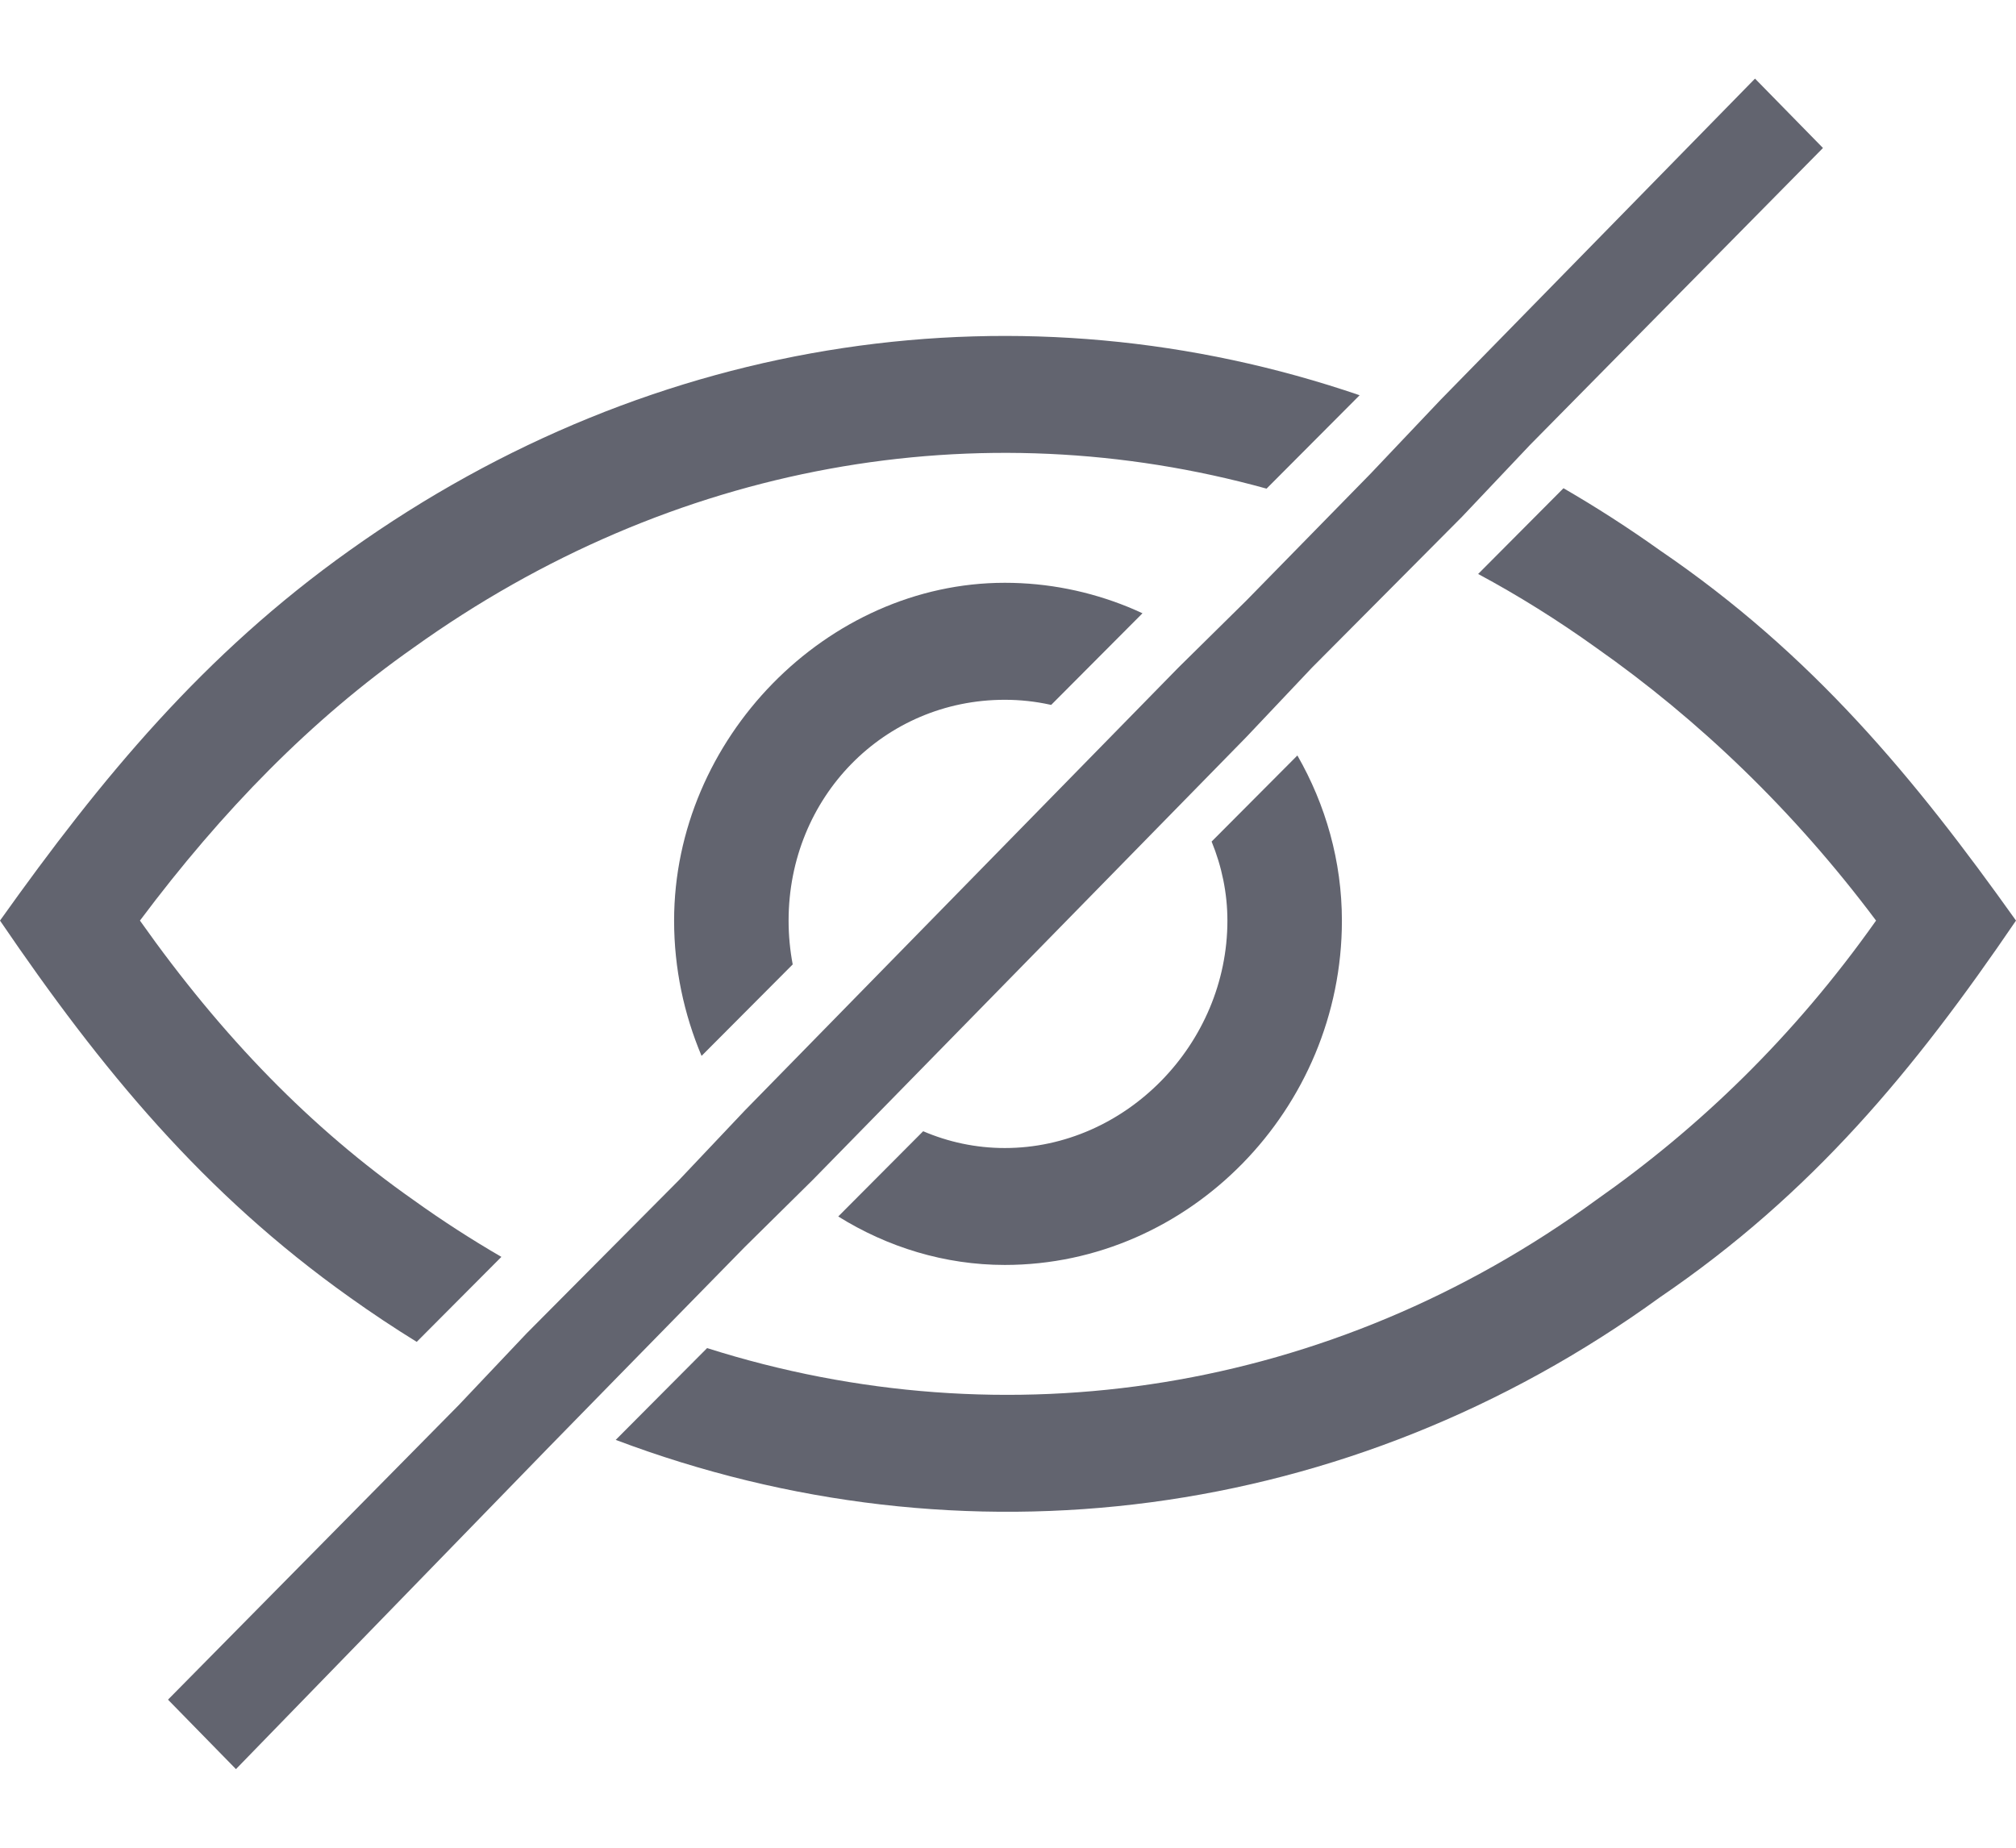 <svg width="24" height="22" viewBox="0 0 24 22" fill="none" xmlns="http://www.w3.org/2000/svg">
<path fill-rule="evenodd" clip-rule="evenodd" d="M13.601 7.302C13.543 7.275 13.484 7.249 13.425 7.225C12.97 7.041 12.477 6.939 11.962 6.939C9.842 6.939 8.025 8.796 8.025 10.962C8.025 11.531 8.143 12.076 8.352 12.572L9.437 11.483C9.405 11.314 9.388 11.139 9.388 10.962C9.388 9.492 10.524 8.332 11.962 8.332C12.146 8.332 12.326 8.352 12.5 8.39C12.505 8.391 12.509 8.392 12.514 8.393L13.601 7.302ZM10.99 13.469C11.289 13.597 11.617 13.669 11.962 13.669C13.401 13.669 14.612 12.431 14.612 10.962C14.612 10.634 14.545 10.316 14.424 10.02L15.445 8.995C15.782 9.582 15.975 10.255 15.975 10.962C15.975 13.205 14.158 15.061 11.962 15.061C11.247 15.061 10.567 14.85 9.979 14.484L10.99 13.469Z" fill="#62646F"/>
<path d="M9.674 14.05L14.837 8.776L15.619 7.949L17.405 6.153L18.214 5.298L21.702 1.762L20.893 0.936L17.154 4.756L16.316 5.64L14.837 7.151L14.028 7.949L8.865 13.224L8.084 14.05L6.27 15.875L5.46 16.731L2 20.237L2.809 21.064L6.521 17.244L7.358 16.388L8.865 14.849L9.674 14.05Z" fill="#62646F"/>
<path fill-rule="evenodd" clip-rule="evenodd" d="M16.186 4.706C12.191 3.34 7.803 3.956 4.164 6.552C2.423 7.79 1.211 9.26 0 10.961C1.211 12.74 2.423 14.21 4.164 15.447C4.426 15.634 4.692 15.811 4.961 15.977L5.969 14.965C5.613 14.758 5.263 14.533 4.921 14.287C3.71 13.437 2.65 12.354 1.666 10.961C2.65 9.646 3.71 8.564 4.921 7.713C8.003 5.503 11.665 4.871 15.078 5.818L16.186 4.706ZM8.418 16.051C11.972 17.18 15.845 16.592 19.003 14.287C20.215 13.437 21.35 12.354 22.334 10.961C21.35 9.646 20.215 8.564 19.003 7.713C18.546 7.385 18.077 7.092 17.597 6.834L18.613 5.813C19.003 6.039 19.386 6.285 19.76 6.552C21.577 7.79 22.789 9.26 24 10.961C22.789 12.74 21.577 14.21 19.76 15.447C16.054 18.135 11.451 18.7 7.33 17.144L8.418 16.051Z" fill="#62646F"/>
</svg>
